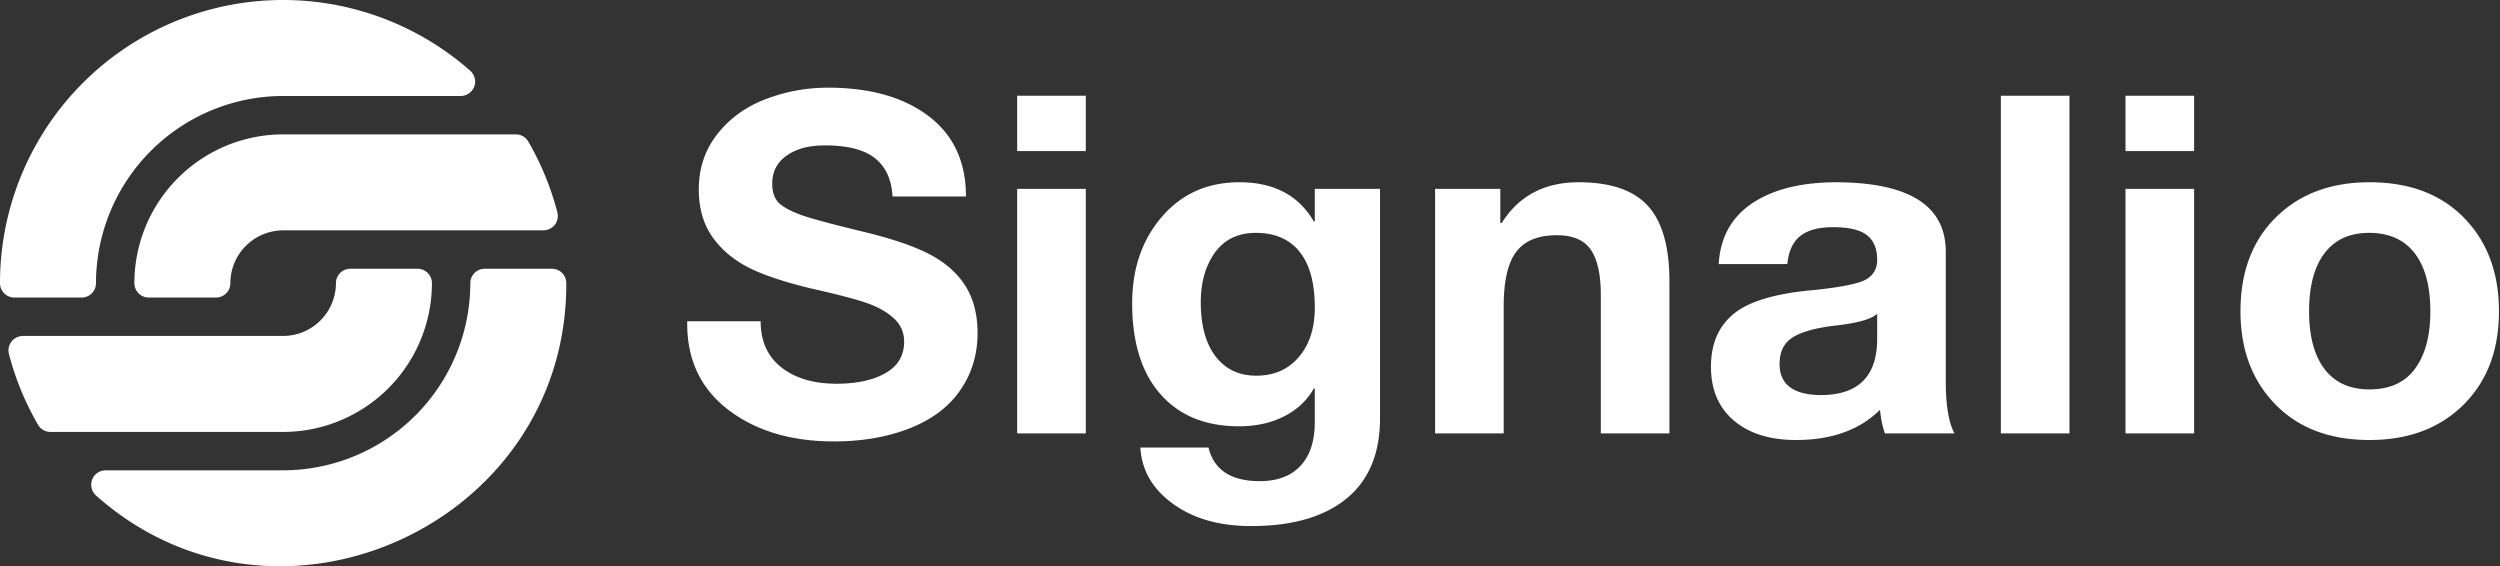<svg xmlns="http://www.w3.org/2000/svg" width="1055" height="239" fill="none"><rect width="100%" height="100%" fill="#333333" stroke="none"/><g fill="#fff" clip-path="url(#a)"><path d="M119.491 56.708h98.185a6.068 6.068 0 0 1 5.266 3.038 119.803 119.803 0 0 1 12.273 29.852 6.36 6.36 0 0 1-1.054 5.266 6.436 6.436 0 0 1-4.82 2.35h-109.85a22.318 22.318 0 0 0-22.278 22.277 6.063 6.063 0 0 1-1.777 4.299 6.075 6.075 0 0 1-4.299 1.777H62.783a6.075 6.075 0 0 1-5.615-3.75 6.067 6.067 0 0 1-.46-2.326 62.837 62.837 0 0 1 62.783-62.783Z"/><path d="M119.491 182.274H21.306a6.066 6.066 0 0 1-5.266-3.037 119.788 119.788 0 0 1-12.273-29.853 5.982 5.982 0 0 1 .486-4.294 6.13 6.13 0 0 1 5.387-3.321h109.851a22.313 22.313 0 0 0 15.741-6.537 22.313 22.313 0 0 0 6.537-15.741 6.064 6.064 0 0 1 6.076-6.076h28.354a6.07 6.07 0 0 1 6.075 6.076 62.836 62.836 0 0 1-62.783 62.783ZM6.076 125.567a6.075 6.075 0 0 1-5.615-3.75A6.064 6.064 0 0 1 0 119.491a119.442 119.442 0 0 1 198.436-89.638 6.249 6.249 0 0 1 2.066 5.103 6.149 6.149 0 0 1-6.076 5.55h-74.935a79.087 79.087 0 0 0-78.986 78.985 6.065 6.065 0 0 1-3.749 5.616 6.087 6.087 0 0 1-2.326.46H6.076Z"/><path d="M238.982 119.491c.31 102.109-122.183 157.408-198.437 89.637a6.11 6.11 0 0 1-.81-8.262 6.041 6.041 0 0 1 4.82-2.389h74.936a79.09 79.09 0 0 0 78.985-78.986 6.065 6.065 0 0 1 3.75-5.615 6.065 6.065 0 0 1 2.326-.461h28.354a6.065 6.065 0 0 1 5.615 3.75c.305.737.462 1.528.461 2.326ZM349.331 37c17.805 0 31.975 3.992 42.509 11.974 10.534 7.983 15.801 19.292 15.801 33.927H376.65c-.407-7.184-2.888-12.573-7.441-16.165-4.554-3.592-11.588-5.388-21.102-5.388-6.661 0-12.03 1.43-16.107 4.29-4.078 2.86-6.117 6.819-6.117 11.874 0 4.125 1.258 7.118 3.772 8.981 2.515 1.863 6.083 3.526 10.704 4.989s12.709 3.592 24.262 6.386c12.097 2.927 21.408 6.12 27.932 9.579 6.525 3.46 11.486 7.883 14.884 13.272 3.398 5.388 5.097 12.007 5.097 19.857 0 9.047-2.447 17.096-7.34 24.147-4.893 7.052-12.029 12.407-21.408 16.065-9.378 3.659-19.98 5.489-31.805 5.489-18.078 0-32.928-4.424-44.549-13.272C295.811 164.158 290 152.017 290 136.584v-.998h30.99c0 8.382 2.923 14.868 8.767 19.458 5.845 4.59 13.593 6.885 23.243 6.885 8.563 0 15.461-1.496 20.694-4.49 5.233-2.993 7.85-7.417 7.85-13.271 0-3.858-1.428-7.118-4.282-9.779-2.854-2.661-6.66-4.823-11.417-6.486-4.758-1.663-12.777-3.758-24.058-6.286-13.049-3.193-22.564-6.586-28.544-10.178-5.981-3.592-10.534-7.949-13.66-13.072-3.126-5.122-4.689-11.275-4.689-18.46 0-8.914 2.616-16.697 7.849-23.35 5.233-6.651 12.063-11.574 20.49-14.767 8.428-3.194 17.127-4.79 26.098-4.79Zm108.873 3.393v23.35h-28.951v-23.35h28.951Zm0 39.315v103.177h-28.951V79.708h28.951Zm64.835-2.794c14.544 0 25.01 5.521 31.398 16.564h.408v-13.77h27.524v96.79c0 14.901-4.723 26.21-14.17 33.927C558.753 218.142 545.33 222 527.932 222c-13.32 0-24.296-3.127-32.927-9.38-8.631-6.253-13.218-14.169-13.762-23.748h28.748c2.31 9.446 9.514 14.169 21.611 14.169 7.476 0 13.219-2.162 17.229-6.486 4.009-4.324 6.014-10.477 6.014-18.46v-14.169h-.408c-2.854 5.055-7.034 8.98-12.539 11.774-5.504 2.794-11.859 4.191-19.063 4.191-14.135 0-25.179-4.524-33.131-13.571-7.951-9.047-11.927-21.819-11.927-38.317 0-14.635 4.18-26.808 12.539-36.52 8.359-9.713 19.267-14.57 32.723-14.57Zm-16.311 50.69c0 9.712 2.073 17.295 6.219 22.75 4.146 5.455 9.888 8.183 17.228 8.183 7.476 0 13.456-2.628 17.942-7.883 4.485-5.256 6.728-12.207 6.728-20.855 0-10.378-2.141-18.227-6.422-23.549-4.282-5.322-10.432-7.983-18.452-7.983-7.476 0-13.218 2.761-17.228 8.282-4.01 5.522-6.015 12.54-6.015 21.055Zm159.437-50.69c13.457 0 23.209 3.326 29.258 9.978 6.048 6.653 9.073 17.23 9.073 31.732v64.261h-28.952v-58.474c0-8.515-1.393-14.834-4.18-18.959-2.786-4.124-7.577-6.186-14.373-6.186-7.884 0-13.593 2.328-17.127 6.984-3.533 4.657-5.301 12.307-5.301 22.951v53.684h-28.951V79.708h27.524v14.369h.612c7.204-11.442 18.01-17.163 32.417-17.163Zm108.874 0c30.719.133 46.078 9.911 46.078 29.336v54.682c0 10.111 1.223 17.429 3.67 21.952h-29.359a40.701 40.701 0 0 1-2.039-9.978c-8.563 8.515-20.388 12.772-35.476 12.772-11.009 0-19.742-2.727-26.199-8.182-6.456-5.455-9.684-13.038-9.684-22.751 0-9.446 3.058-16.764 9.174-21.952 6.253-5.455 17.603-8.914 34.049-10.378 11.689-1.197 19.097-2.694 22.223-4.49 3.126-1.796 4.69-4.557 4.69-8.282 0-4.657-1.428-8.116-4.282-10.377-2.854-2.262-7.611-3.393-14.272-3.393-6.116 0-10.738 1.23-13.864 3.692-3.126 2.461-4.961 6.419-5.505 11.874h-28.951c.679-11.309 5.437-19.89 14.272-25.744 8.834-5.854 20.66-8.781 35.475-8.781Zm-24.058 76.634c0 8.781 5.913 13.171 17.738 13.171 15.495-.133 23.31-7.916 23.446-23.349v-10.977c-2.31 2.262-8.155 3.925-17.534 4.989-8.155.932-14.135 2.562-17.941 4.89-3.806 2.328-5.709 6.087-5.709 11.276Zm122.33-113.155v142.492H844.36V40.393h28.951Zm52.602 0v23.35h-28.951v-23.35h28.951Zm0 39.315v103.177h-28.951V79.708h28.951Zm74.01-2.794c16.857 0 30.177 5.022 39.957 15.067 9.79 10.045 14.68 23.183 14.68 39.415 0 16.364-4.99 29.502-14.98 39.414-9.99 9.912-23.21 14.868-39.657 14.868-16.719 0-29.971-5.022-39.758-15.067-9.786-10.045-14.679-23.117-14.679-39.215 0-16.631 4.995-29.869 14.985-39.714 9.991-9.846 23.141-14.768 39.452-14.768Zm-25.486 54.482c0 10.511 2.175 18.626 6.525 24.347 4.349 5.721 10.669 8.581 18.961 8.581 8.567 0 14.987-2.927 19.267-8.781 4.28-5.853 6.42-13.903 6.42-24.147 0-10.644-2.21-18.826-6.62-24.547-4.42-5.721-10.84-8.582-19.271-8.582-8.155 0-14.408 2.861-18.757 8.582-4.35 5.721-6.525 13.903-6.525 24.547Z"/></g><defs><clipPath id="a"><path fill="#fff" d="M0 0h1055v239H0z"/></clipPath></defs></svg>
